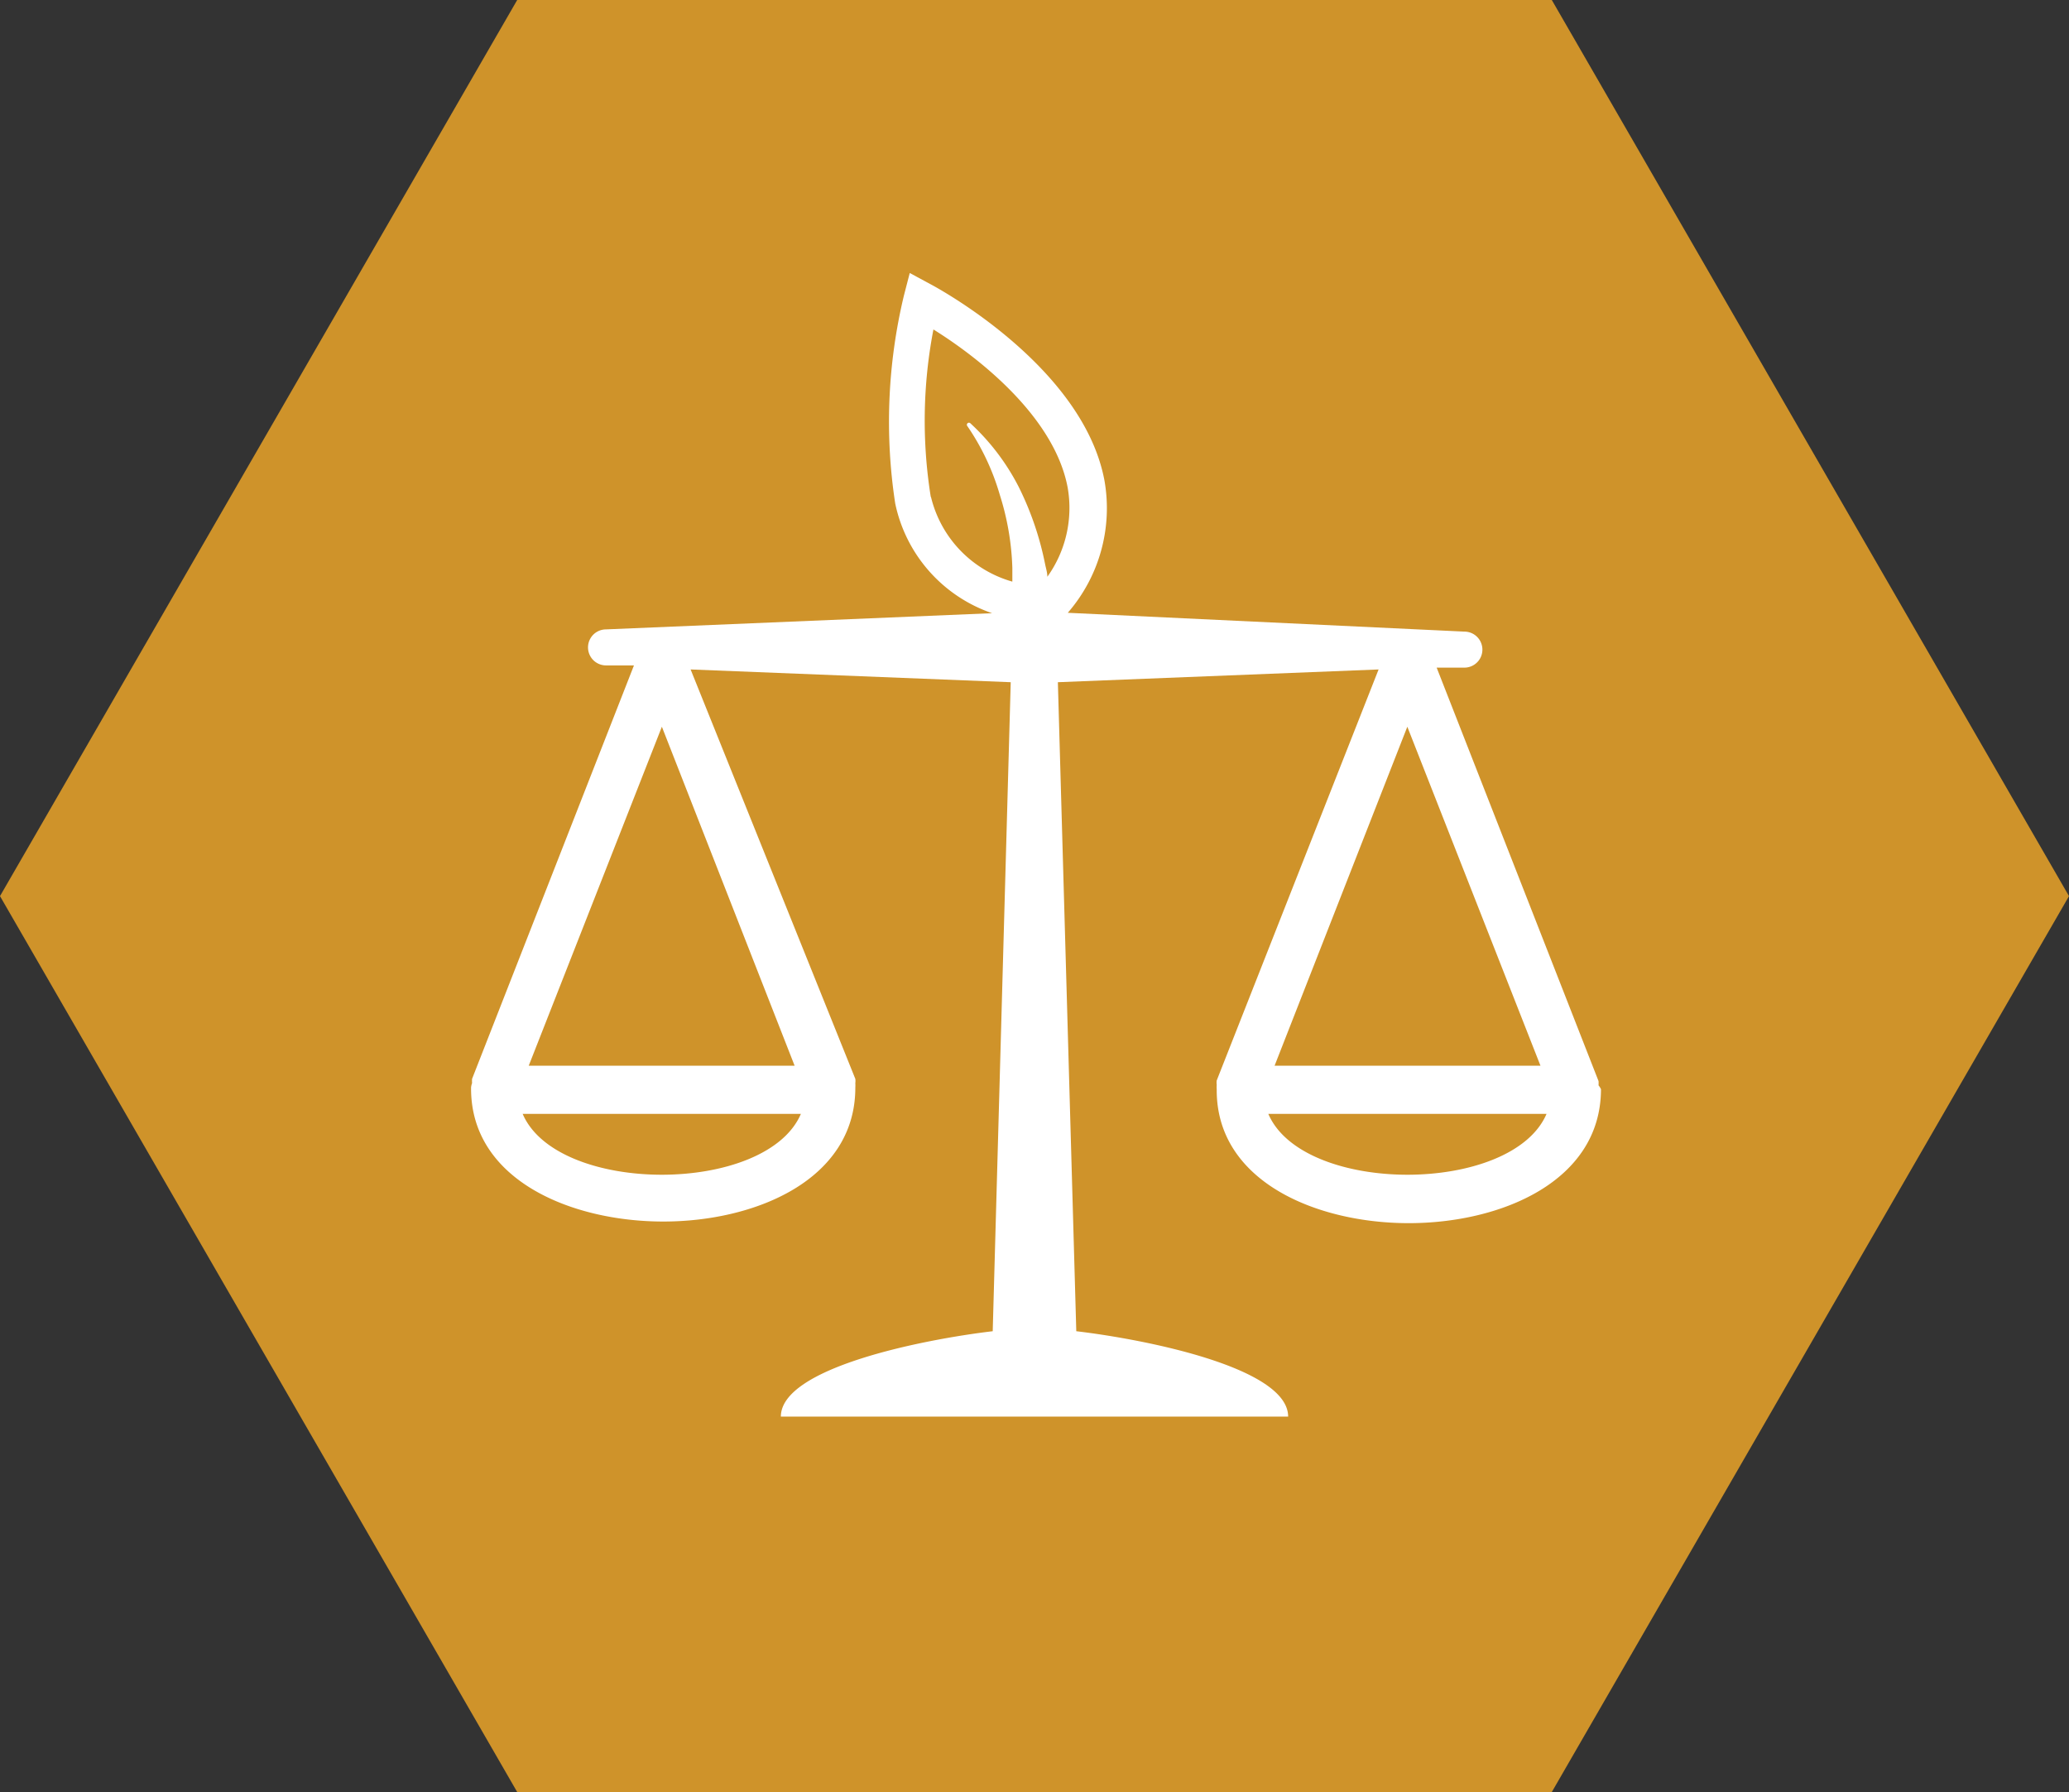 <svg id="Layer_1" data-name="Layer 1" xmlns="http://www.w3.org/2000/svg" viewBox="0 0 102.25 88.55"><rect x="0" y="0" width="102.25" height="88.55" fill="#333333" stroke="none"/><defs><style>.cls-1{fill:#cf932a;}.cls-2{fill:#fff;}</style></defs><polygon class="cls-1" points="76.69 88.55 102.25 44.28 76.69 0 25.56 0 0 44.28 25.56 88.55 76.69 88.55"/><path class="cls-2" d="M99.87,81.35a1.52,1.52,0,0,0,0-.21v0h0l-8-20.43h0l1.37,0a.89.89,0,0,0,0-1.78L73.64,58a7.88,7.88,0,0,0,1.81-6.55c-1.07-5.65-8.31-9.54-8.62-9.7l-1-.54-.29,1.12a26.74,26.74,0,0,0-.43,10.26,7.31,7.31,0,0,0,4.79,5.43l-19.08.8a.89.89,0,0,0,0,1.78l1.38,0h0l-8,20.43h0v0a1.52,1.52,0,0,0,0,.21.87.87,0,0,0-.05.22v.05c0,4.51,4.94,6.57,9.5,6.57s9.46-2.06,9.49-6.57v-.05a1.7,1.7,0,0,0,0-.22.78.78,0,0,0,0-.21v0h0L55,60.8l15.82.63L69.93,93.5c-3.47.41-10.47,1.81-10.47,4.22H84.53c0-2.41-7-3.81-10.47-4.22l-.91-32.07L89,60.8h0L81,81.11h0v0a.78.78,0,0,0,0,.21,1.7,1.7,0,0,0,0,.22v.05c0,4.51,4.93,6.57,9.49,6.57s9.46-2.06,9.5-6.57v-.05A.87.87,0,0,0,99.87,81.35Zm-33-29.07A23.81,23.81,0,0,1,67,44c2,1.24,5.94,4.19,6.63,7.79a5.84,5.84,0,0,1-1,4.43c0-.21-.07-.42-.11-.62a15.18,15.18,0,0,0-1.3-3.81,11.22,11.22,0,0,0-2.39-3.15.1.1,0,0,0-.15.14h0a11.82,11.82,0,0,1,1.6,3.39,13.21,13.21,0,0,1,.62,3.61c0,.23,0,.46,0,.68A5.75,5.75,0,0,1,66.88,52.28ZM53.58,63.63l6.56,16.75H47ZM46.7,82.76H60.45C58.73,86.77,48.42,86.77,46.7,82.76ZM97,80.38H83.86l6.56-16.75ZM83.55,82.76H97.3C95.58,86.77,85.27,86.77,83.55,82.76Z" transform="translate(-20.87 -27.72)"/></svg>